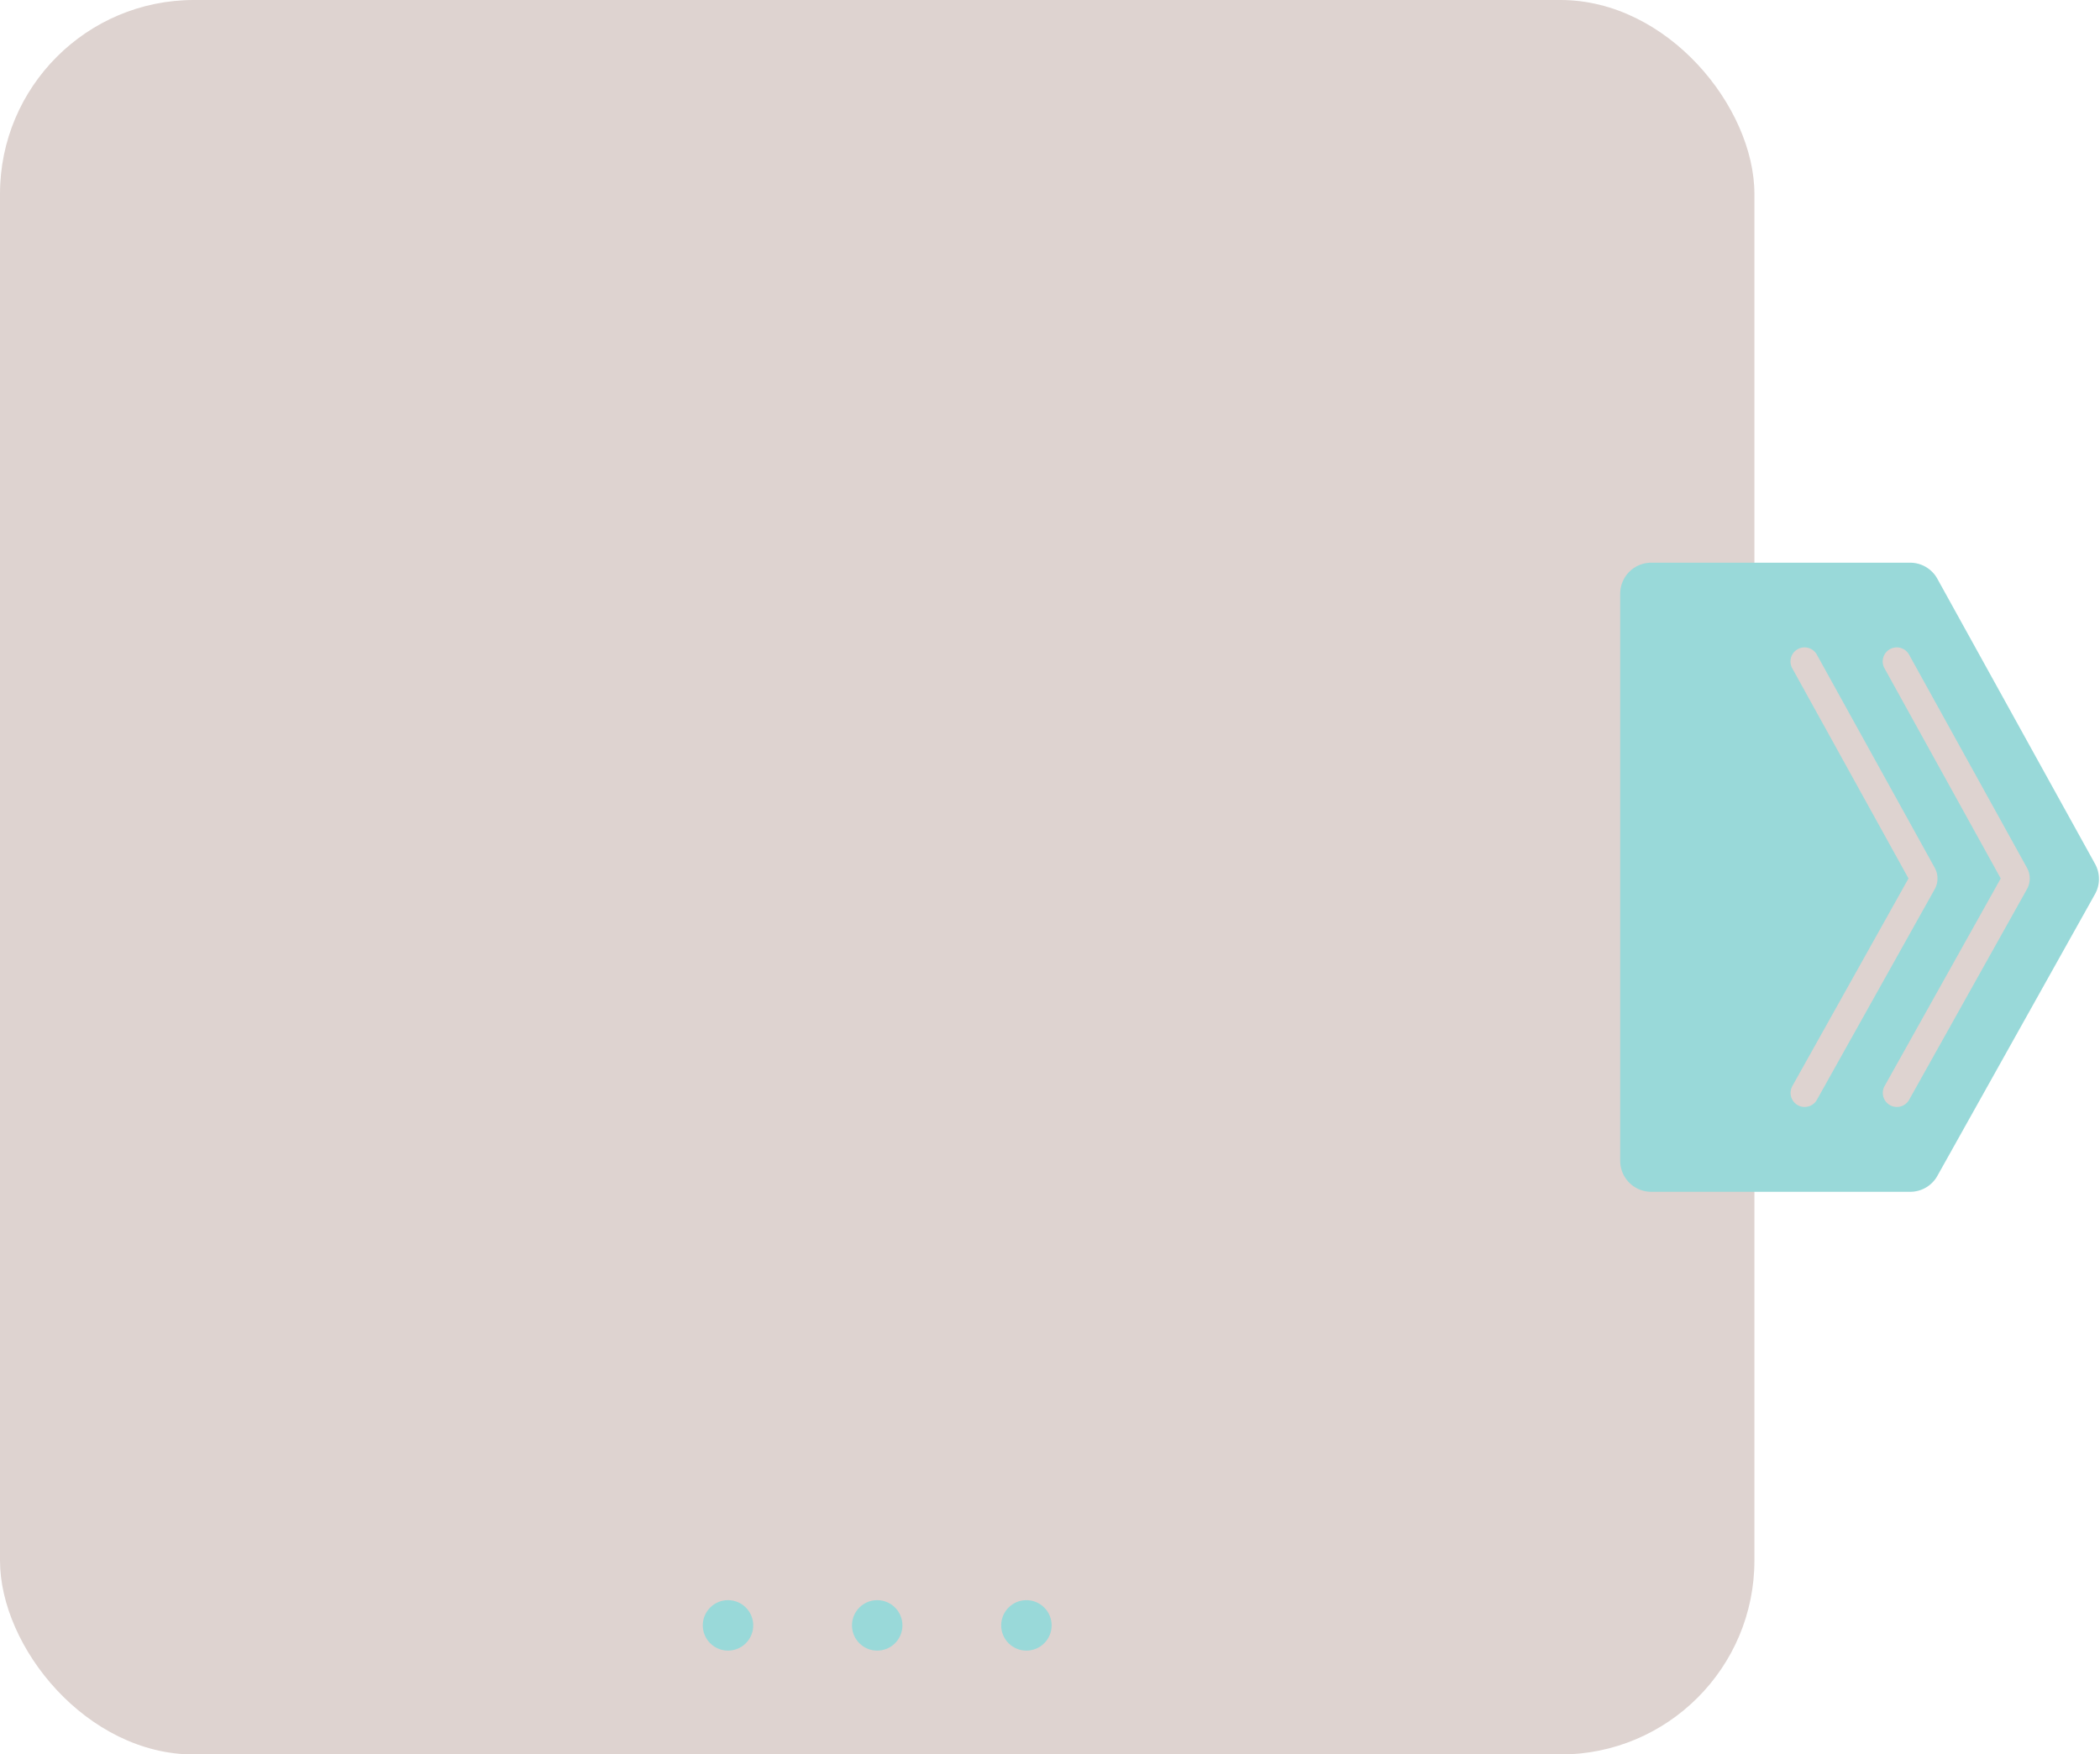 <?xml version="1.0" encoding="UTF-8" standalone="no"?><svg xmlns="http://www.w3.org/2000/svg" xmlns:xlink="http://www.w3.org/1999/xlink" fill="#000000" height="249.5" preserveAspectRatio="xMidYMid meet" version="1" viewBox="0.0 0.0 298.7 249.5" width="298.7" zoomAndPan="magnify"><g data-name="Layer 2"><g data-name="Layer 1"><g id="change1_1"><rect fill="#ded3d0" height="249.544" rx="27.588" width="249.544"/></g><g id="change2_1"><circle cx="103.55" cy="231.181" fill="#99d9d9" r="3.588"/></g><g id="change2_2"><circle cx="124.772" cy="231.181" fill="#99d9d9" r="3.588"/></g><g id="change2_3"><circle cx="145.994" cy="231.181" fill="#99d9d9" r="3.588"/></g><g id="change2_4"><path d="M275.561,82.311l22.44,40.568a4.411,4.411,0,0,1-.01,4.289l-22.426,40.084a4.411,4.411,0,0,1-3.85,2.258H234.865a4.411,4.411,0,0,1-4.411-4.411V84.446a4.411,4.411,0,0,1,4.411-4.411h36.836A4.411,4.411,0,0,1,275.561,82.311Z" fill="#99d9d9"/></g><g id="change1_2"><path d="M269.805,157.446a2.001,2.001,0,0,1-1.744-2.977l16.519-29.526L268.054,95.067a2,2,0,1,1,3.5-1.936l16.754,30.289a3.135,3.135,0,0,1-.008,3.066L271.553,156.422A2.001,2.001,0,0,1,269.805,157.446Zm15.002-32.092h0Z" fill="#ded3d0"/></g><g id="change1_3"><path d="M256.686,157.446a2.001,2.001,0,0,1-1.744-2.977l16.519-29.525L254.935,95.067a2,2,0,1,1,3.5-1.936l16.754,30.289a3.133,3.133,0,0,1-.007,3.066l-16.748,29.937A2.001,2.001,0,0,1,256.686,157.446Zm15.003-32.09h0Z" fill="#ded3d0"/></g></g></g></svg>
